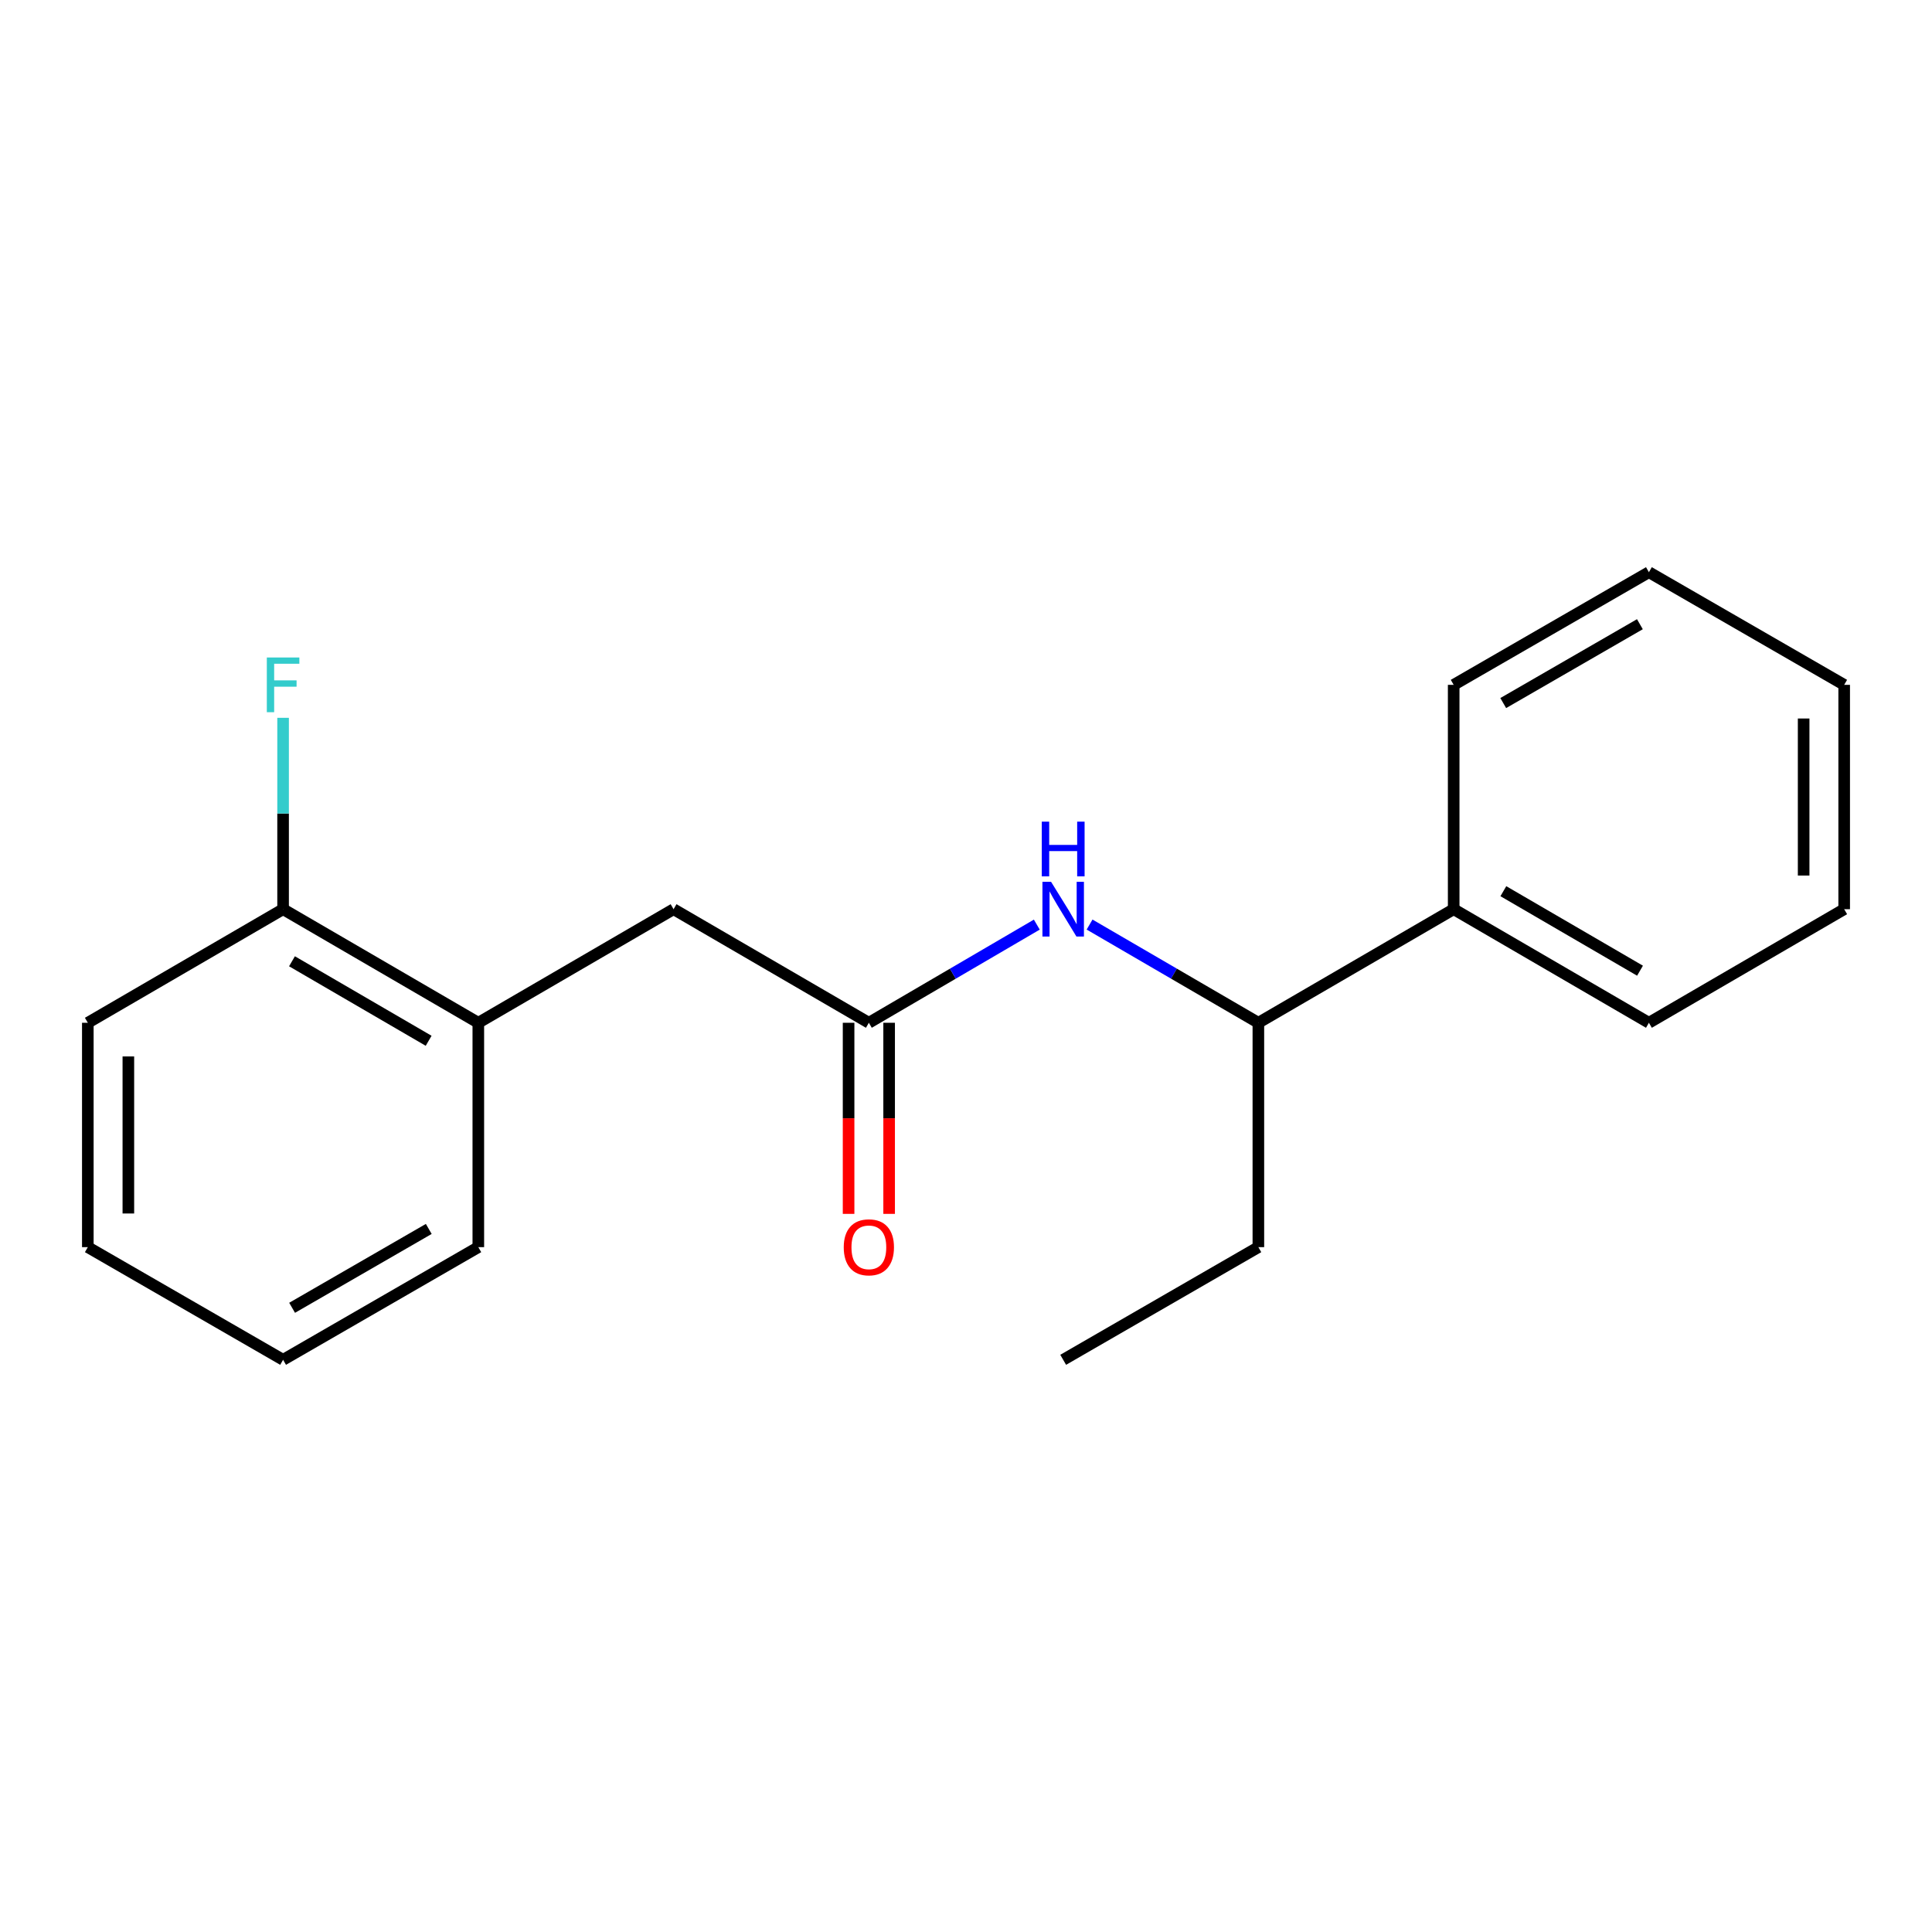 <?xml version='1.0' encoding='iso-8859-1'?>
<svg version='1.1' baseProfile='full'
              xmlns='http://www.w3.org/2000/svg'
                      xmlns:rdkit='http://www.rdkit.org/xml'
                      xmlns:xlink='http://www.w3.org/1999/xlink'
                  xml:space='preserve'
width='1000px' height='1000px' viewBox='0 0 1000 1000'>
<!-- END OF HEADER -->
<rect style='opacity:1.0;fill:#FFFFFF;stroke:none' width='1000' height='1000' x='0' y='0'> </rect>
<path class='bond-0' d='M 449.72,529.389 L 493.185,503.984' style='fill:none;fill-rule:evenodd;stroke:#000000;stroke-width:6px;stroke-linecap:butt;stroke-linejoin:miter;stroke-opacity:1' />
<path class='bond-0' d='M 493.185,503.984 L 536.65,478.579' style='fill:none;fill-rule:evenodd;stroke:#0000FF;stroke-width:6px;stroke-linecap:butt;stroke-linejoin:miter;stroke-opacity:1' />
<path class='bond-2' d='M 449.72,529.389 L 348.636,470.599' style='fill:none;fill-rule:evenodd;stroke:#000000;stroke-width:6px;stroke-linecap:butt;stroke-linejoin:miter;stroke-opacity:1' />
<path class='bond-4' d='M 439.228,529.389 L 439.228,578.844' style='fill:none;fill-rule:evenodd;stroke:#000000;stroke-width:6px;stroke-linecap:butt;stroke-linejoin:miter;stroke-opacity:1' />
<path class='bond-4' d='M 439.228,578.844 L 439.228,628.3' style='fill:none;fill-rule:evenodd;stroke:#FF0000;stroke-width:6px;stroke-linecap:butt;stroke-linejoin:miter;stroke-opacity:1' />
<path class='bond-4' d='M 460.212,529.389 L 460.212,578.844' style='fill:none;fill-rule:evenodd;stroke:#000000;stroke-width:6px;stroke-linecap:butt;stroke-linejoin:miter;stroke-opacity:1' />
<path class='bond-4' d='M 460.212,578.844 L 460.212,628.3' style='fill:none;fill-rule:evenodd;stroke:#FF0000;stroke-width:6px;stroke-linecap:butt;stroke-linejoin:miter;stroke-opacity:1' />
<path class='bond-3' d='M 563.965,478.55 L 607.647,503.969' style='fill:none;fill-rule:evenodd;stroke:#0000FF;stroke-width:6px;stroke-linecap:butt;stroke-linejoin:miter;stroke-opacity:1' />
<path class='bond-3' d='M 607.647,503.969 L 651.329,529.389' style='fill:none;fill-rule:evenodd;stroke:#000000;stroke-width:6px;stroke-linecap:butt;stroke-linejoin:miter;stroke-opacity:1' />
<path class='bond-1' d='M 247.576,529.389 L 348.636,470.599' style='fill:none;fill-rule:evenodd;stroke:#000000;stroke-width:6px;stroke-linecap:butt;stroke-linejoin:miter;stroke-opacity:1' />
<path class='bond-5' d='M 247.576,529.389 L 146.527,470.599' style='fill:none;fill-rule:evenodd;stroke:#000000;stroke-width:6px;stroke-linecap:butt;stroke-linejoin:miter;stroke-opacity:1' />
<path class='bond-5' d='M 221.866,538.708 L 151.132,497.555' style='fill:none;fill-rule:evenodd;stroke:#000000;stroke-width:6px;stroke-linecap:butt;stroke-linejoin:miter;stroke-opacity:1' />
<path class='bond-8' d='M 247.576,529.389 L 247.576,645.523' style='fill:none;fill-rule:evenodd;stroke:#000000;stroke-width:6px;stroke-linecap:butt;stroke-linejoin:miter;stroke-opacity:1' />
<path class='bond-6' d='M 651.329,529.389 L 752.424,470.599' style='fill:none;fill-rule:evenodd;stroke:#000000;stroke-width:6px;stroke-linecap:butt;stroke-linejoin:miter;stroke-opacity:1' />
<path class='bond-9' d='M 651.329,529.389 L 651.329,645.523' style='fill:none;fill-rule:evenodd;stroke:#000000;stroke-width:6px;stroke-linecap:butt;stroke-linejoin:miter;stroke-opacity:1' />
<path class='bond-7' d='M 146.527,470.599 L 146.527,421.07' style='fill:none;fill-rule:evenodd;stroke:#000000;stroke-width:6px;stroke-linecap:butt;stroke-linejoin:miter;stroke-opacity:1' />
<path class='bond-7' d='M 146.527,421.07 L 146.527,371.54' style='fill:none;fill-rule:evenodd;stroke:#33CCCC;stroke-width:6px;stroke-linecap:butt;stroke-linejoin:miter;stroke-opacity:1' />
<path class='bond-10' d='M 146.527,470.599 L 45.455,529.389' style='fill:none;fill-rule:evenodd;stroke:#000000;stroke-width:6px;stroke-linecap:butt;stroke-linejoin:miter;stroke-opacity:1' />
<path class='bond-11' d='M 752.424,470.599 L 853.473,529.389' style='fill:none;fill-rule:evenodd;stroke:#000000;stroke-width:6px;stroke-linecap:butt;stroke-linejoin:miter;stroke-opacity:1' />
<path class='bond-11' d='M 778.134,461.28 L 848.868,502.433' style='fill:none;fill-rule:evenodd;stroke:#000000;stroke-width:6px;stroke-linecap:butt;stroke-linejoin:miter;stroke-opacity:1' />
<path class='bond-12' d='M 752.424,470.599 L 752.424,354.477' style='fill:none;fill-rule:evenodd;stroke:#000000;stroke-width:6px;stroke-linecap:butt;stroke-linejoin:miter;stroke-opacity:1' />
<path class='bond-14' d='M 247.576,645.523 L 146.527,703.835' style='fill:none;fill-rule:evenodd;stroke:#000000;stroke-width:6px;stroke-linecap:butt;stroke-linejoin:miter;stroke-opacity:1' />
<path class='bond-14' d='M 221.93,636.095 L 151.196,676.913' style='fill:none;fill-rule:evenodd;stroke:#000000;stroke-width:6px;stroke-linecap:butt;stroke-linejoin:miter;stroke-opacity:1' />
<path class='bond-13' d='M 651.329,645.523 L 550.303,703.835' style='fill:none;fill-rule:evenodd;stroke:#000000;stroke-width:6px;stroke-linecap:butt;stroke-linejoin:miter;stroke-opacity:1' />
<path class='bond-19' d='M 45.455,529.389 L 45.455,645.523' style='fill:none;fill-rule:evenodd;stroke:#000000;stroke-width:6px;stroke-linecap:butt;stroke-linejoin:miter;stroke-opacity:1' />
<path class='bond-19' d='M 66.438,546.809 L 66.438,628.103' style='fill:none;fill-rule:evenodd;stroke:#000000;stroke-width:6px;stroke-linecap:butt;stroke-linejoin:miter;stroke-opacity:1' />
<path class='bond-15' d='M 853.473,529.389 L 954.545,470.599' style='fill:none;fill-rule:evenodd;stroke:#000000;stroke-width:6px;stroke-linecap:butt;stroke-linejoin:miter;stroke-opacity:1' />
<path class='bond-16' d='M 752.424,354.477 L 853.473,296.165' style='fill:none;fill-rule:evenodd;stroke:#000000;stroke-width:6px;stroke-linecap:butt;stroke-linejoin:miter;stroke-opacity:1' />
<path class='bond-16' d='M 778.07,363.905 L 848.804,323.087' style='fill:none;fill-rule:evenodd;stroke:#000000;stroke-width:6px;stroke-linecap:butt;stroke-linejoin:miter;stroke-opacity:1' />
<path class='bond-17' d='M 146.527,703.835 L 45.455,645.523' style='fill:none;fill-rule:evenodd;stroke:#000000;stroke-width:6px;stroke-linecap:butt;stroke-linejoin:miter;stroke-opacity:1' />
<path class='bond-20' d='M 954.545,470.599 L 954.545,354.477' style='fill:none;fill-rule:evenodd;stroke:#000000;stroke-width:6px;stroke-linecap:butt;stroke-linejoin:miter;stroke-opacity:1' />
<path class='bond-20' d='M 933.562,453.181 L 933.562,371.895' style='fill:none;fill-rule:evenodd;stroke:#000000;stroke-width:6px;stroke-linecap:butt;stroke-linejoin:miter;stroke-opacity:1' />
<path class='bond-18' d='M 853.473,296.165 L 954.545,354.477' style='fill:none;fill-rule:evenodd;stroke:#000000;stroke-width:6px;stroke-linecap:butt;stroke-linejoin:miter;stroke-opacity:1' />
<path  class='atom-1' d='M 544.043 456.439
L 553.323 471.439
Q 554.243 472.919, 555.723 475.599
Q 557.203 478.279, 557.283 478.439
L 557.283 456.439
L 561.043 456.439
L 561.043 484.759
L 557.163 484.759
L 547.203 468.359
Q 546.043 466.439, 544.803 464.239
Q 543.603 462.039, 543.243 461.359
L 543.243 484.759
L 539.563 484.759
L 539.563 456.439
L 544.043 456.439
' fill='#0000FF'/>
<path  class='atom-1' d='M 539.223 425.287
L 543.063 425.287
L 543.063 437.327
L 557.543 437.327
L 557.543 425.287
L 561.383 425.287
L 561.383 453.607
L 557.543 453.607
L 557.543 440.527
L 543.063 440.527
L 543.063 453.607
L 539.223 453.607
L 539.223 425.287
' fill='#0000FF'/>
<path  class='atom-5' d='M 436.72 645.603
Q 436.72 638.803, 440.08 635.003
Q 443.44 631.203, 449.72 631.203
Q 456 631.203, 459.36 635.003
Q 462.72 638.803, 462.72 645.603
Q 462.72 652.483, 459.32 656.403
Q 455.92 660.283, 449.72 660.283
Q 443.48 660.283, 440.08 656.403
Q 436.72 652.523, 436.72 645.603
M 449.72 657.083
Q 454.04 657.083, 456.36 654.203
Q 458.72 651.283, 458.72 645.603
Q 458.72 640.043, 456.36 637.243
Q 454.04 634.403, 449.72 634.403
Q 445.4 634.403, 443.04 637.203
Q 440.72 640.003, 440.72 645.603
Q 440.72 651.323, 443.04 654.203
Q 445.4 657.083, 449.72 657.083
' fill='#FF0000'/>
<path  class='atom-8' d='M 138.107 340.317
L 154.947 340.317
L 154.947 343.557
L 141.907 343.557
L 141.907 352.157
L 153.507 352.157
L 153.507 355.437
L 141.907 355.437
L 141.907 368.637
L 138.107 368.637
L 138.107 340.317
' fill='#33CCCC'/>
</svg>
